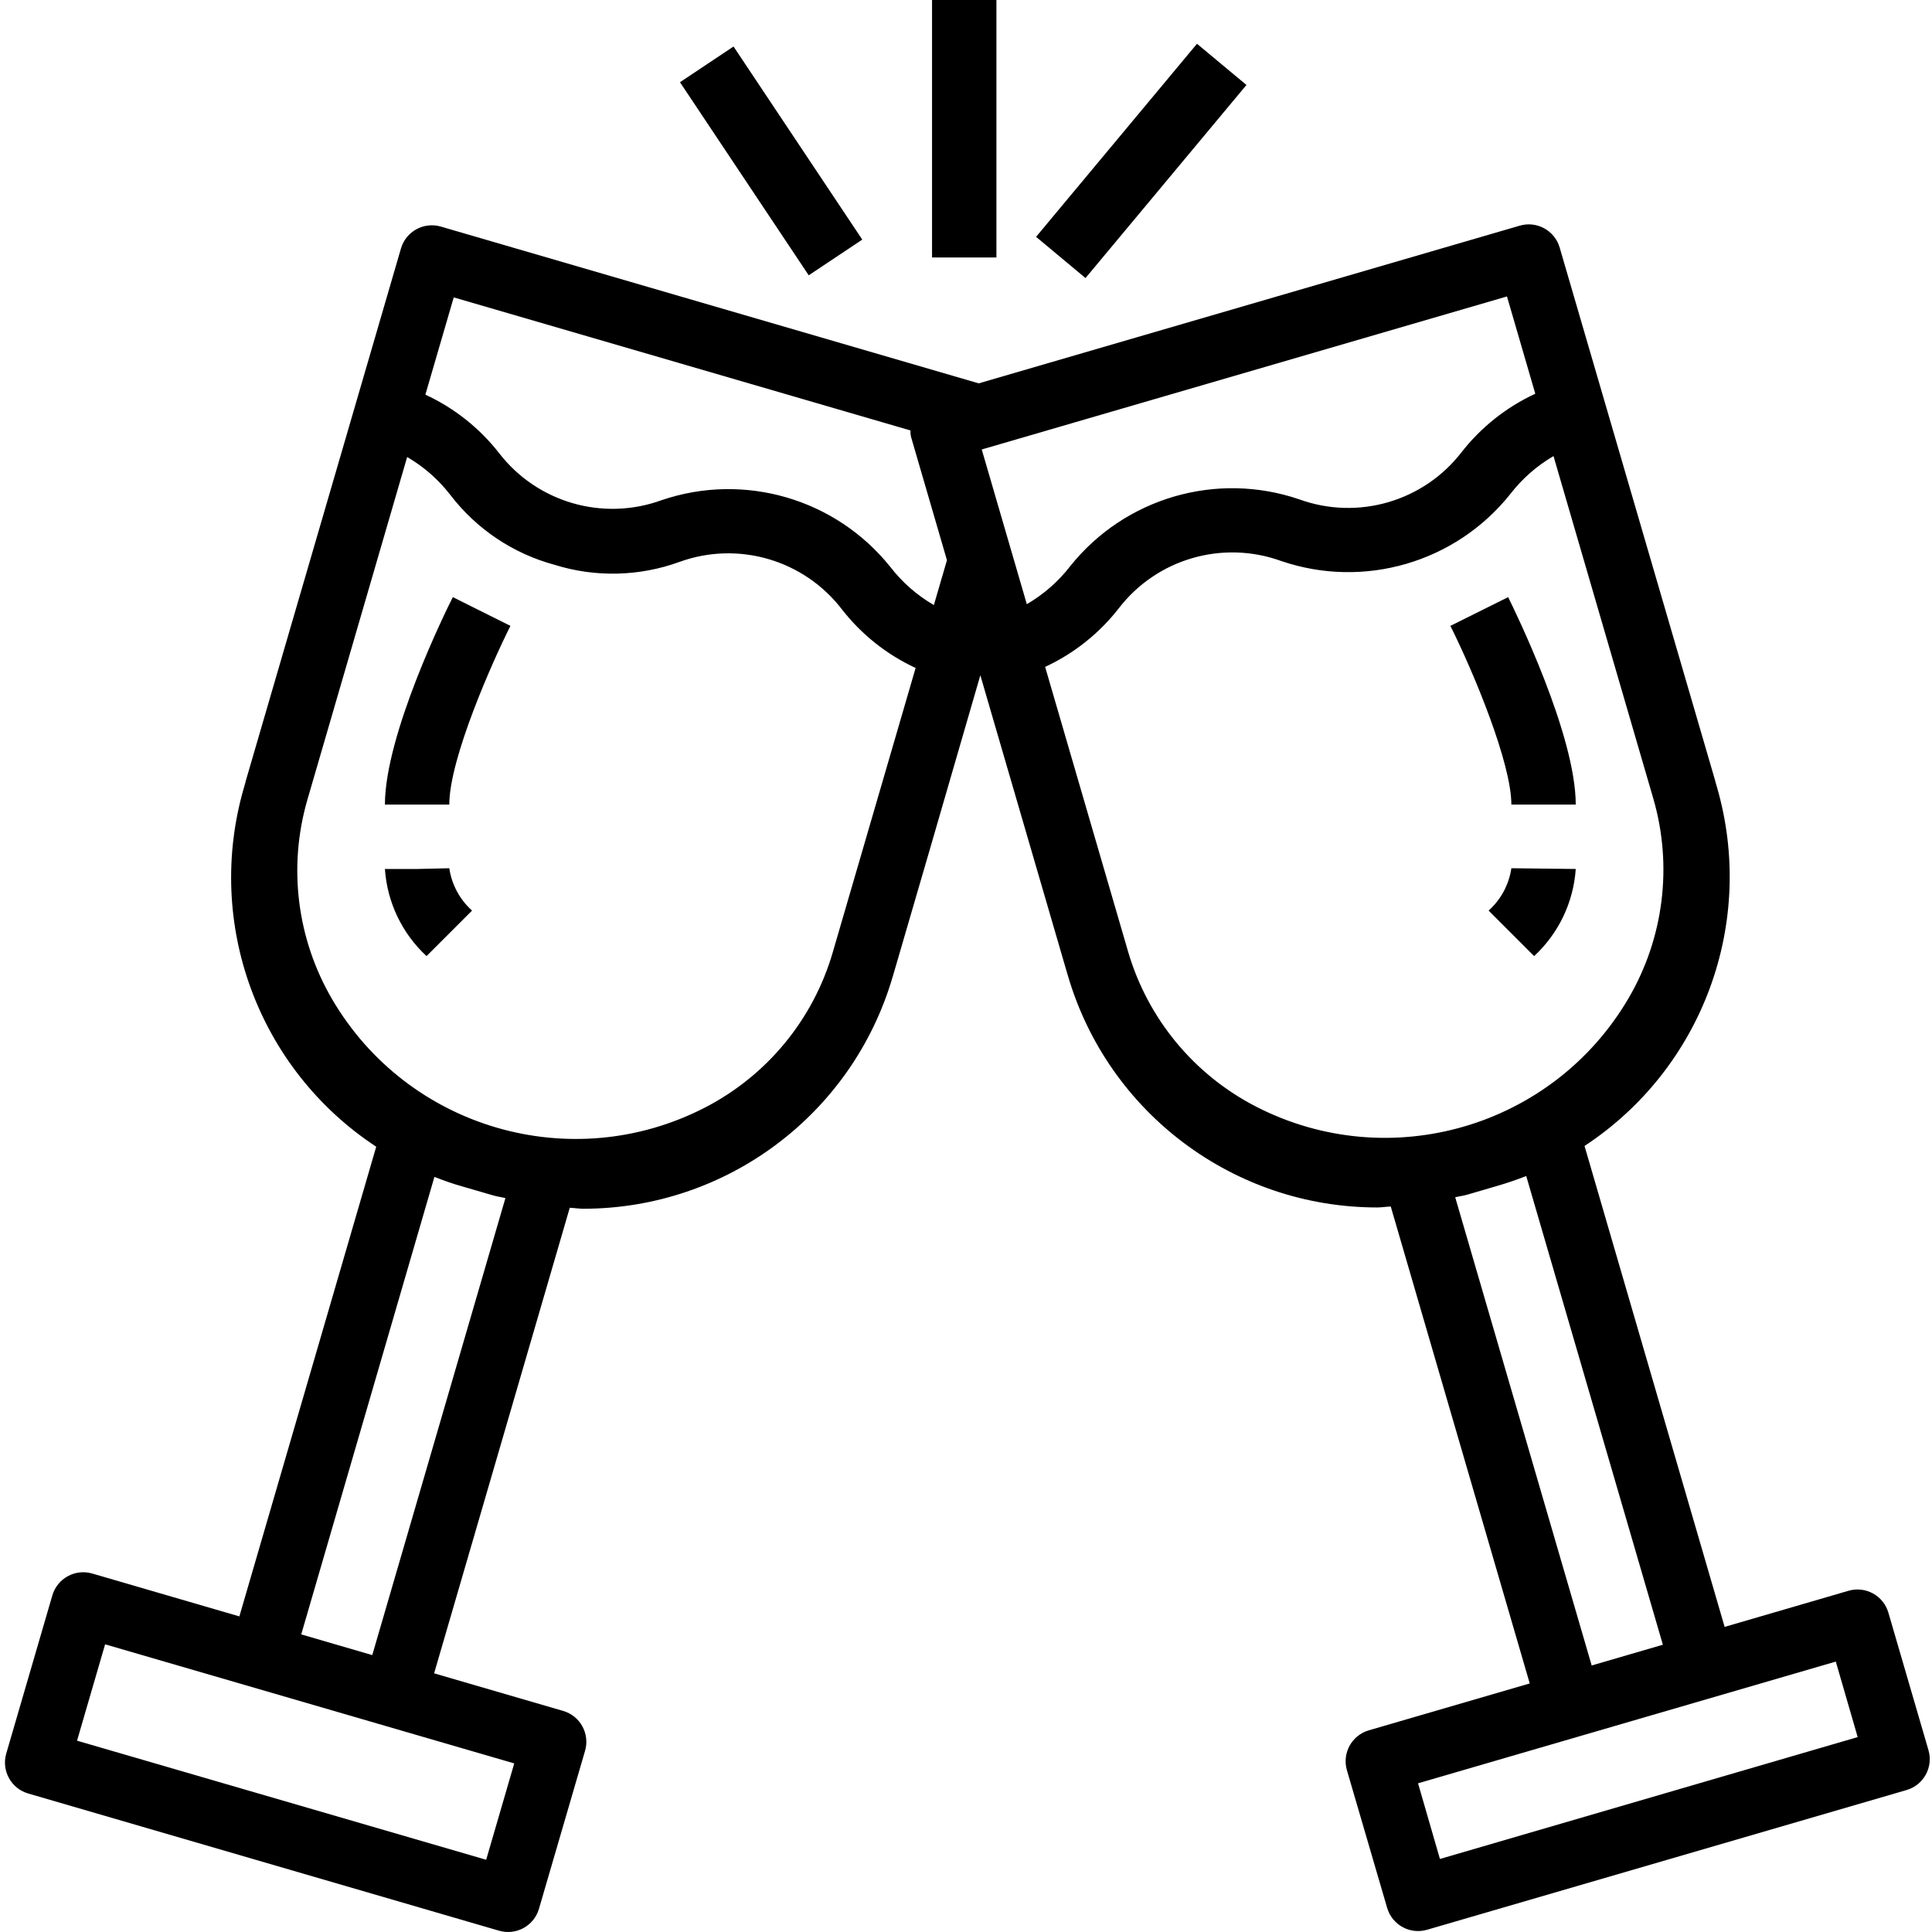 <?xml version="1.0" encoding="UTF-8"?> <svg xmlns="http://www.w3.org/2000/svg" height="480pt" viewBox="-1 0 480 480.232" width="480pt"> <path d="m5.883 445.801 117.047 34.109c4.242 1.238 8.684-1.195 9.922-5.438l11.457-39.273c1.234-4.242-1.199-8.684-5.441-9.918l-32.078-9.344 33.719-115.723c1.137.051 2.281.242 3.406.242 35.555-.031 66.84-23.48 76.84-57.602l.434-1.465 8.969-30.773 12.406-42.77 21.336 73.223.434 1.465c10 34.121 41.285 57.574 76.84 57.602 1.129 0 2.273-.191 3.406-.242l34.547 118.555-40 11.656c-4.242 1.234-6.68 5.676-5.441 9.918l10 34.215c1.238 4.238 5.672 6.672 9.91 5.441l119.203-34.734c4.238-1.238 6.676-5.68 5.438-9.922l-9.961-34.168c-1.234-4.238-5.672-6.672-9.91-5.441l-30.793 8.977-34.824-119.543c29.371-19.316 42.711-55.531 32.891-89.289l-.41-1.414v-.074l-26.719-91.605-11.945-40.938c-1.238-4.238-5.672-6.672-9.91-5.438l-134.496 39.199-133.695-38.969c-4.242-1.23-8.676 1.203-9.914 5.441l-14.832 50.895-23.801 81.648v.094l-.414 1.434c-9.77 33.73 3.562 69.895 32.895 89.207l-34.016 116.746-36.566-10.656c-4.242-1.238-8.684 1.199-9.922 5.438l-11.457 39.312c-1.234 4.246 1.203 8.688 5.449 9.922zm94.207-332.199c4.176 2.426 7.836 5.648 10.777 9.477 6.48 8.445 15.559 14.523 25.832 17.305 10.164 3.18 21.09 2.926 31.098-.719 14.59-5.277 30.918-.5 40.367 11.809 4.855 6.242 11.137 11.234 18.312 14.559l-4.371 15.008-16.262 55.801c-4.883 16.672-16.398 30.602-31.855 38.527-33.113 16.98-73.719 5.148-92.527-26.961-8.777-14.984-11.012-32.918-6.176-49.598zm286.113 3.781 23.664 81.203c4.812 16.664 2.578 34.578-6.184 49.551-18.809 32.105-59.418 43.938-92.527 26.961-15.457-7.926-26.973-21.855-31.855-38.523l-20.633-70.812c7.176-3.328 13.453-8.32 18.312-14.562 9.457-12.281 25.773-17.035 40.352-11.758 20.574 7.035 43.352.395 56.926-16.594 2.949-3.824 6.605-7.047 10.777-9.48zm74.441 314.402-103.84 30.293-5.441-18.805 103.84-30.258zm-48.426-22.961-17.695 5.16-33.922-116.383c.984-.25 1.969-.355 2.953-.633l7.664-2.242c2.402-.695 4.738-1.52 7.039-2.398zm-31.711-310.953c-7.164 3.316-13.438 8.289-18.305 14.504-9.461 12.277-25.77 17.027-40.344 11.754-20.582-7.035-43.363-.395-56.945 16.59-2.953 3.824-6.621 7.035-10.797 9.457l-11.203-38.449 130.555-38.039zm-268.84-23.949 113.52 33.07c-.012.516.031 1.031.129 1.535l8.949 30.719-3.254 11.152c-4.18-2.422-7.848-5.633-10.801-9.453-13.582-16.988-36.363-23.625-56.945-16.594-14.57 5.277-30.883.523-40.344-11.75-4.863-6.219-11.137-11.188-18.301-14.504zm-4.801 218.613c2.289.906 4.625 1.738 7.031 2.402l7.664 2.23c.984.289 1.969.391 2.953.641l-33.098 113.598-17.656-5.148zm-81.855 116.191 101.695 29.602-6.977 23.953-101.695-29.602zm0 0"></path> <path d="m230.562 0h16v64h-16zm0 0"></path> <path d="m167.906 20.438 13.312-8.875 32 47.996-13.312 8.875zm0 0"></path> <path d="m256.418 58.875 40-47.996 12.293 10.242-40.004 47.996zm0 0"></path> <path d="m125.762 155.574-14.316-7.148c-1.762 3.445-16.883 34.191-16.883 51.574h16c0-11.551 10.945-36 15.199-44.426zm0 0"></path> <path d="m116.219 226.344c-3.055-2.742-5.055-6.465-5.656-10.527l-8 .184h-8c.559 8.273 4.258 16.023 10.344 21.656zm0 0"></path> <path d="m359.402 155.574c5.863 11.723 15.16 34.145 15.16 44.426h16c0-17.383-15.117-48.129-16.801-51.574zm0 0"></path> <path d="m368.906 226.344 11.312 11.312c6.086-5.633 9.789-13.383 10.344-21.656l-16-.184c-.598 4.062-2.598 7.785-5.656 10.527zm0 0"></path> </svg> 